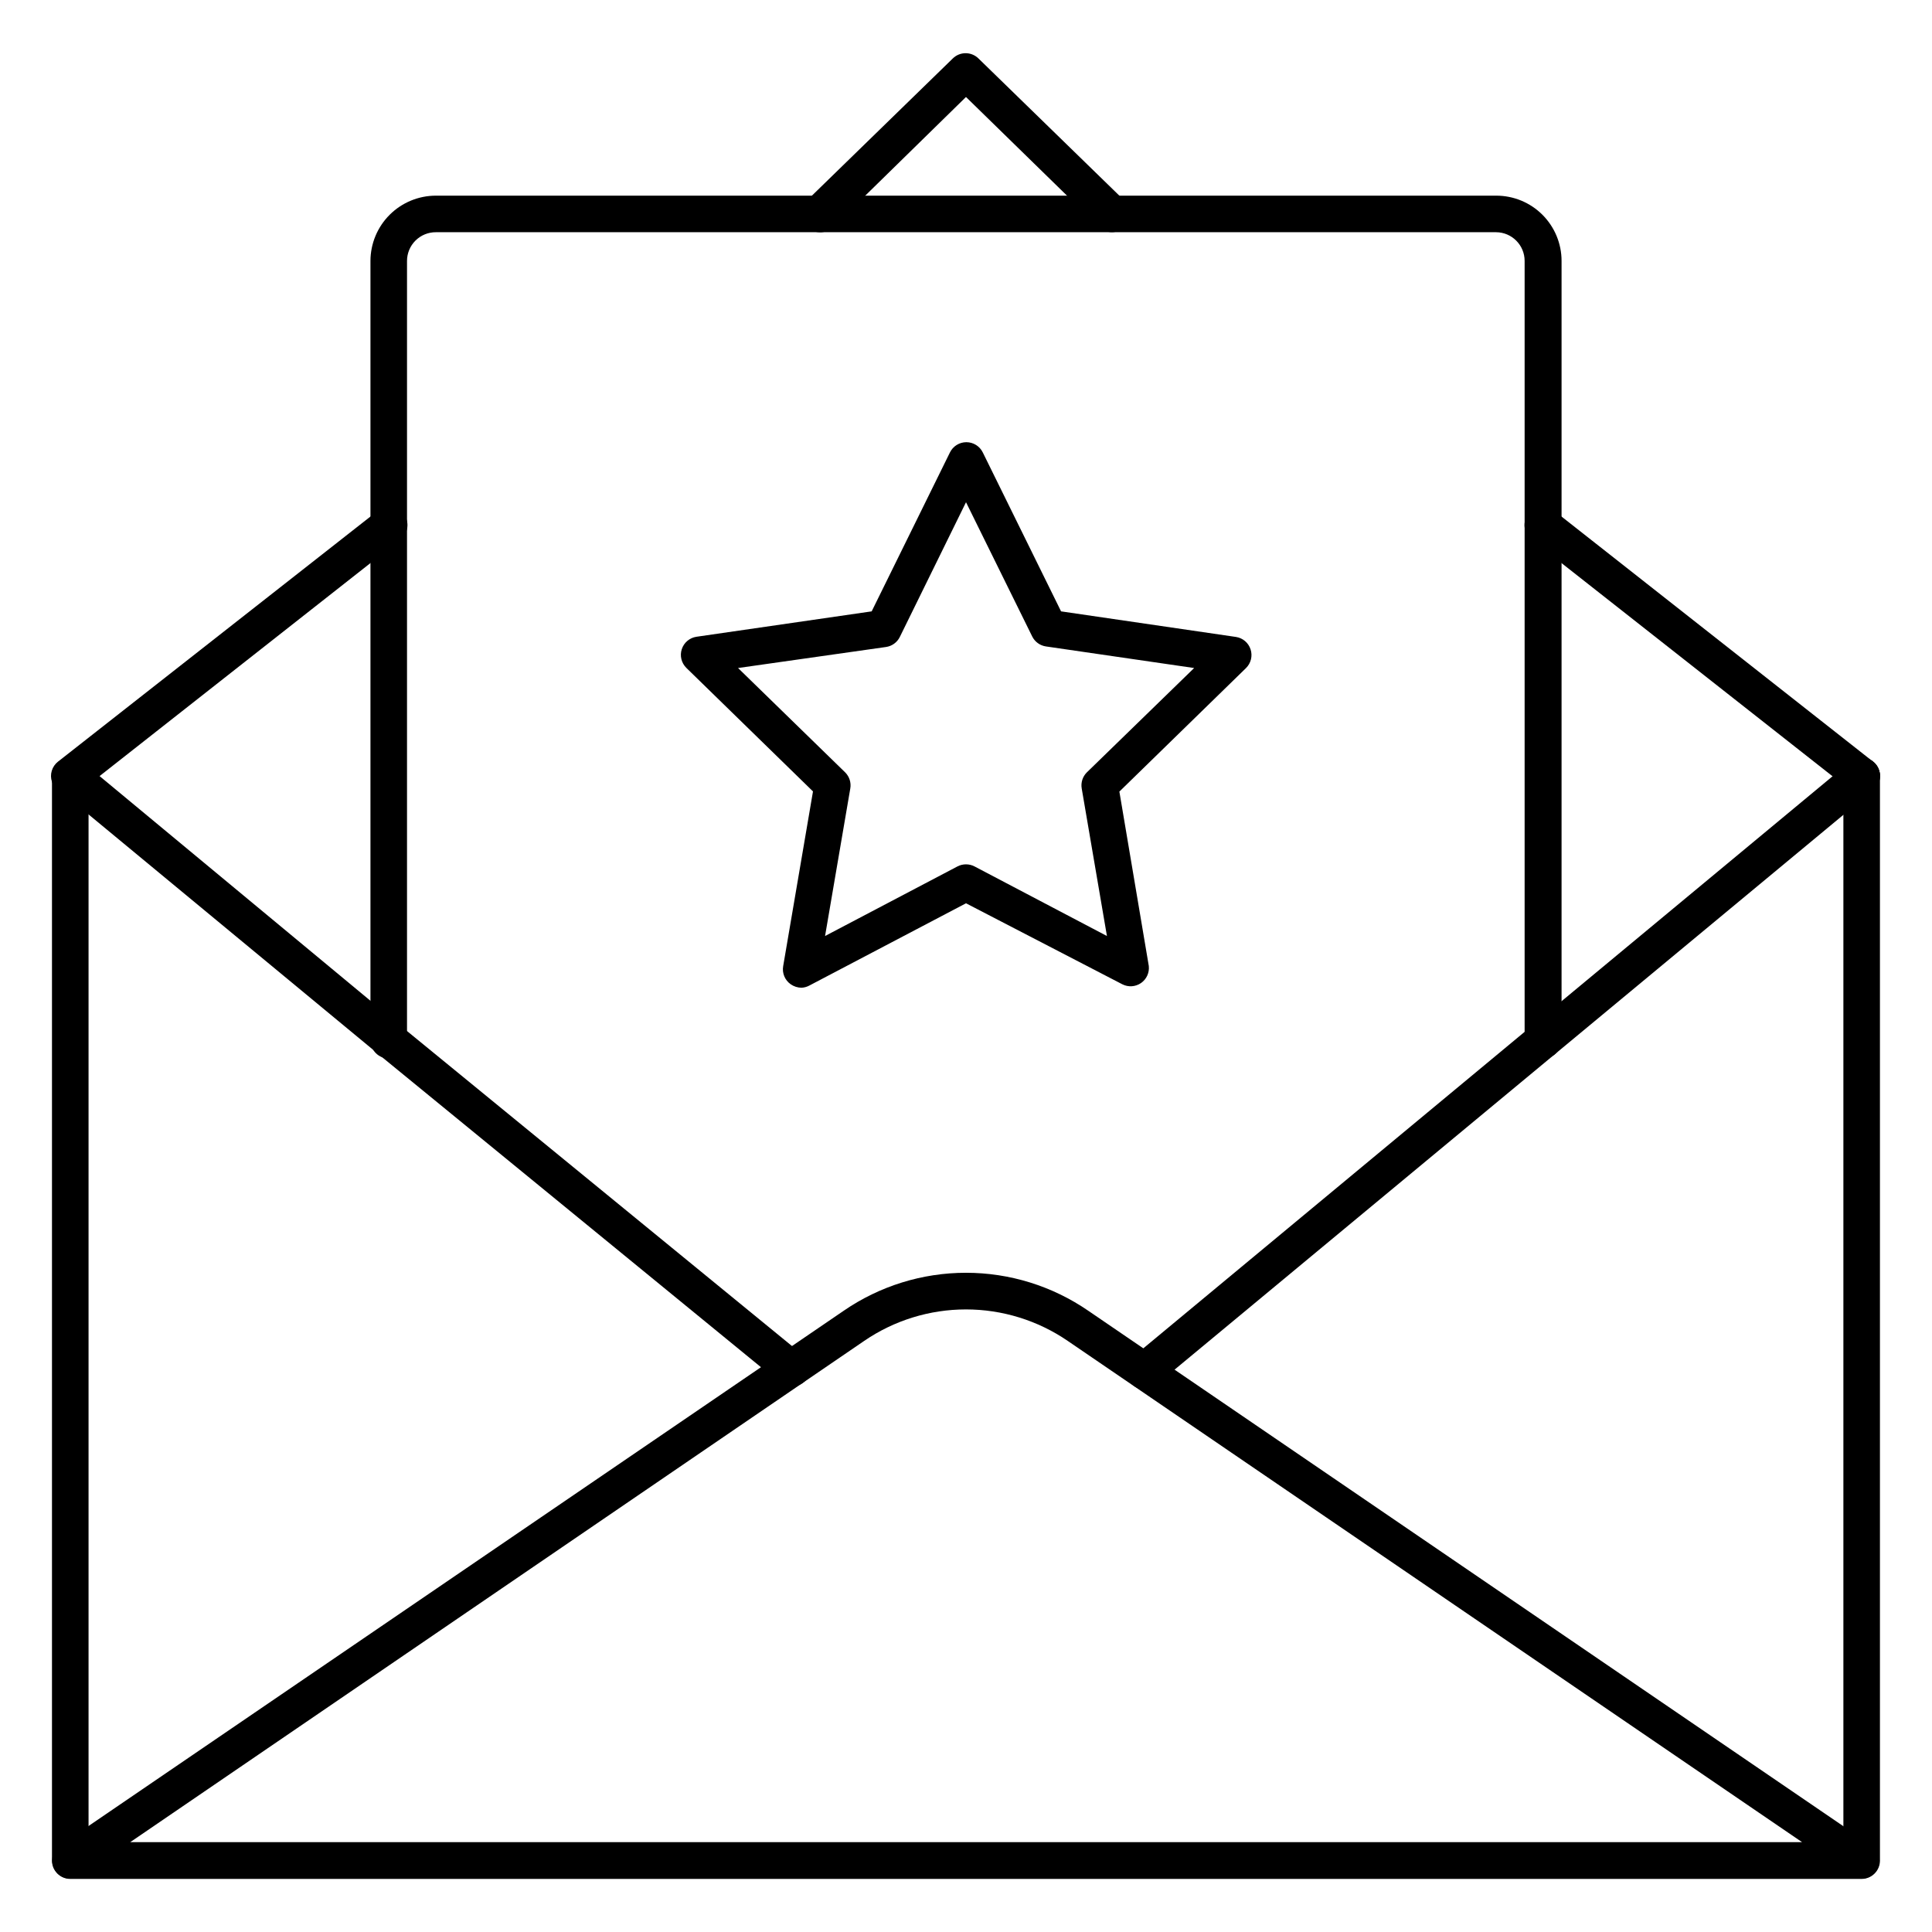 <?xml version="1.0" encoding="UTF-8"?>
<!-- Uploaded to: ICON Repo, www.svgrepo.com, Generator: ICON Repo Mixer Tools -->
<svg fill="#000000" width="800px" height="800px" version="1.1" viewBox="144 144 512 512" xmlns="http://www.w3.org/2000/svg">
 <g>
  <path d="m637.37 641.93h-474.75c-2.672 0-4.844-2.172-4.844-4.848v-287.46c0-2.676 2.172-4.844 4.844-4.844 2.676 0 4.848 2.168 4.848 4.844 0.023 0.258 0.023 0.52 0 0.777v281.84h465.05v-281.89c-0.023-0.242-0.023-0.484 0-0.727 0-2.676 2.168-4.844 4.844-4.844 1.285 0 2.516 0.512 3.426 1.418 0.906 0.91 1.418 2.141 1.418 3.426v287.46c0 1.285-0.512 2.519-1.418 3.426-0.91 0.91-2.141 1.422-3.426 1.422z"/>
  <path d="m637.37 641.88h-474.75c-2.102-0.023-3.949-1.406-4.57-3.418-0.617-2.012 0.133-4.195 1.859-5.398l207.68-141.7c9.535-6.555 20.836-10.066 32.41-10.066 11.57 0 22.871 3.512 32.406 10.066l207.58 141.7c1.75 1.199 2.516 3.398 1.891 5.426-0.621 1.977-2.434 3.34-4.504 3.391zm-458.86-9.688h443.06l-194.6-132.83c-7.945-5.441-17.352-8.352-26.98-8.352-9.633 0-19.039 2.91-26.984 8.352z"/>
  <path d="m447.23 512.19c-1.406-0.023-2.734-0.66-3.633-1.742-0.824-0.988-1.219-2.266-1.102-3.547 0.117-1.281 0.742-2.461 1.73-3.285l190.04-157.73c2.059-1.711 5.117-1.43 6.832 0.629 1.711 2.062 1.43 5.121-0.633 6.832l-190.14 157.73c-0.871 0.723-1.969 1.117-3.102 1.113z"/>
  <path d="m353.59 511.42c-1.113-0.008-2.191-0.402-3.051-1.113l-106.57-87.199-84.34-69.758c-2.062-1.711-2.344-4.769-0.633-6.832 1.715-2.059 4.773-2.34 6.832-0.629l84.387 70 106.57 87.199h0.004c2.047 1.691 2.348 4.719 0.676 6.781-0.992 1.074-2.414 1.645-3.875 1.551z"/>
  <path d="m637.37 354.46c-1.219 0.012-2.394-0.441-3.297-1.258l-84.191-66.223c-1.02-0.793-1.68-1.961-1.836-3.242-0.156-1.285 0.211-2.574 1.012-3.59 0.801-1.012 1.973-1.66 3.254-1.809 1.281-0.145 2.57 0.227 3.578 1.035l84.484 66.465c1.621 1.27 2.262 3.426 1.598 5.375-0.684 1.957-2.531 3.258-4.602 3.246z"/>
  <path d="m162.62 354.46c-2.156 0.121-4.133-1.203-4.844-3.246-0.664-1.949-0.023-4.106 1.602-5.375l84.727-66.465c1.004-0.809 2.293-1.18 3.574-1.035 1.285 0.148 2.453 0.797 3.254 1.809 0.805 1.016 1.168 2.305 1.012 3.59-0.152 1.281-0.812 2.449-1.836 3.242l-83.902 65.98c-0.934 0.977-2.231 1.523-3.586 1.5z"/>
  <path d="m361.24 205.55c-1.316-0.004-2.578-0.547-3.484-1.5-1.879-1.891-1.879-4.941 0-6.832l38.754-37.738c1.883-1.844 4.898-1.844 6.781 0l38.754 37.738c1.914 1.875 1.945 4.941 0.074 6.856-1.875 1.914-4.941 1.945-6.856 0.07l-35.266-34.441-35.168 34.441h-0.004c-0.949 0.945-2.246 1.453-3.586 1.406z"/>
  <path d="m552.89 424.51c-2.676 0-4.848-2.168-4.848-4.844v-206.52c0.004-4.18-3.375-7.578-7.555-7.606h-280.97c-2.023-0.012-3.973 0.785-5.406 2.211-1.438 1.43-2.246 3.371-2.246 5.394v206.52c0 2.676-2.168 4.844-4.844 4.844s-4.844-2.168-4.844-4.844v-206.52c0.012-4.59 1.844-8.988 5.094-12.23 3.254-3.242 7.656-5.062 12.246-5.062h280.97c4.594-0.012 9.008 1.805 12.258 5.047 3.254 3.246 5.086 7.652 5.086 12.246v206.52c0 1.301-0.523 2.547-1.453 3.457-0.93 0.914-2.188 1.41-3.488 1.387z"/>
  <path d="m356.4 405.76c-1.023-0.012-2.016-0.336-2.856-0.918-1.555-1.09-2.332-2.981-1.988-4.844l7.894-46.262-33.57-32.746v-0.004c-1.301-1.285-1.77-3.199-1.203-4.941 0.562-1.738 2.059-3.016 3.867-3.293l46.457-6.734 20.734-42.098c0.812-1.672 2.504-2.734 4.359-2.734 1.859 0 3.551 1.062 4.363 2.734l20.734 42.098 46.359 6.781c1.809 0.277 3.305 1.555 3.867 3.297 0.566 1.742 0.098 3.652-1.203 4.938l-33.57 32.746 7.797 46.219c0.195 1.77-0.598 3.508-2.062 4.519-1.469 1.012-3.375 1.137-4.961 0.324l-41.418-21.461-41.516 21.801c-0.645 0.348-1.355 0.547-2.086 0.578zm43.598-32.699h0.004c0.773 0 1.539 0.18 2.227 0.535l35.121 18.457-6.684-39.094c-0.27-1.559 0.234-3.148 1.355-4.266l28.438-27.66-39.238-5.715h-0.004c-1.59-0.223-2.973-1.219-3.68-2.664l-17.535-35.559-17.539 35.703c-0.707 1.445-2.086 2.441-3.68 2.664l-39.191 5.57 28.387 27.66c1.121 1.117 1.629 2.707 1.355 4.266l-6.684 39.094 35.121-18.457c0.691-0.355 1.453-0.535 2.231-0.535z"/>
 </g>
</svg>